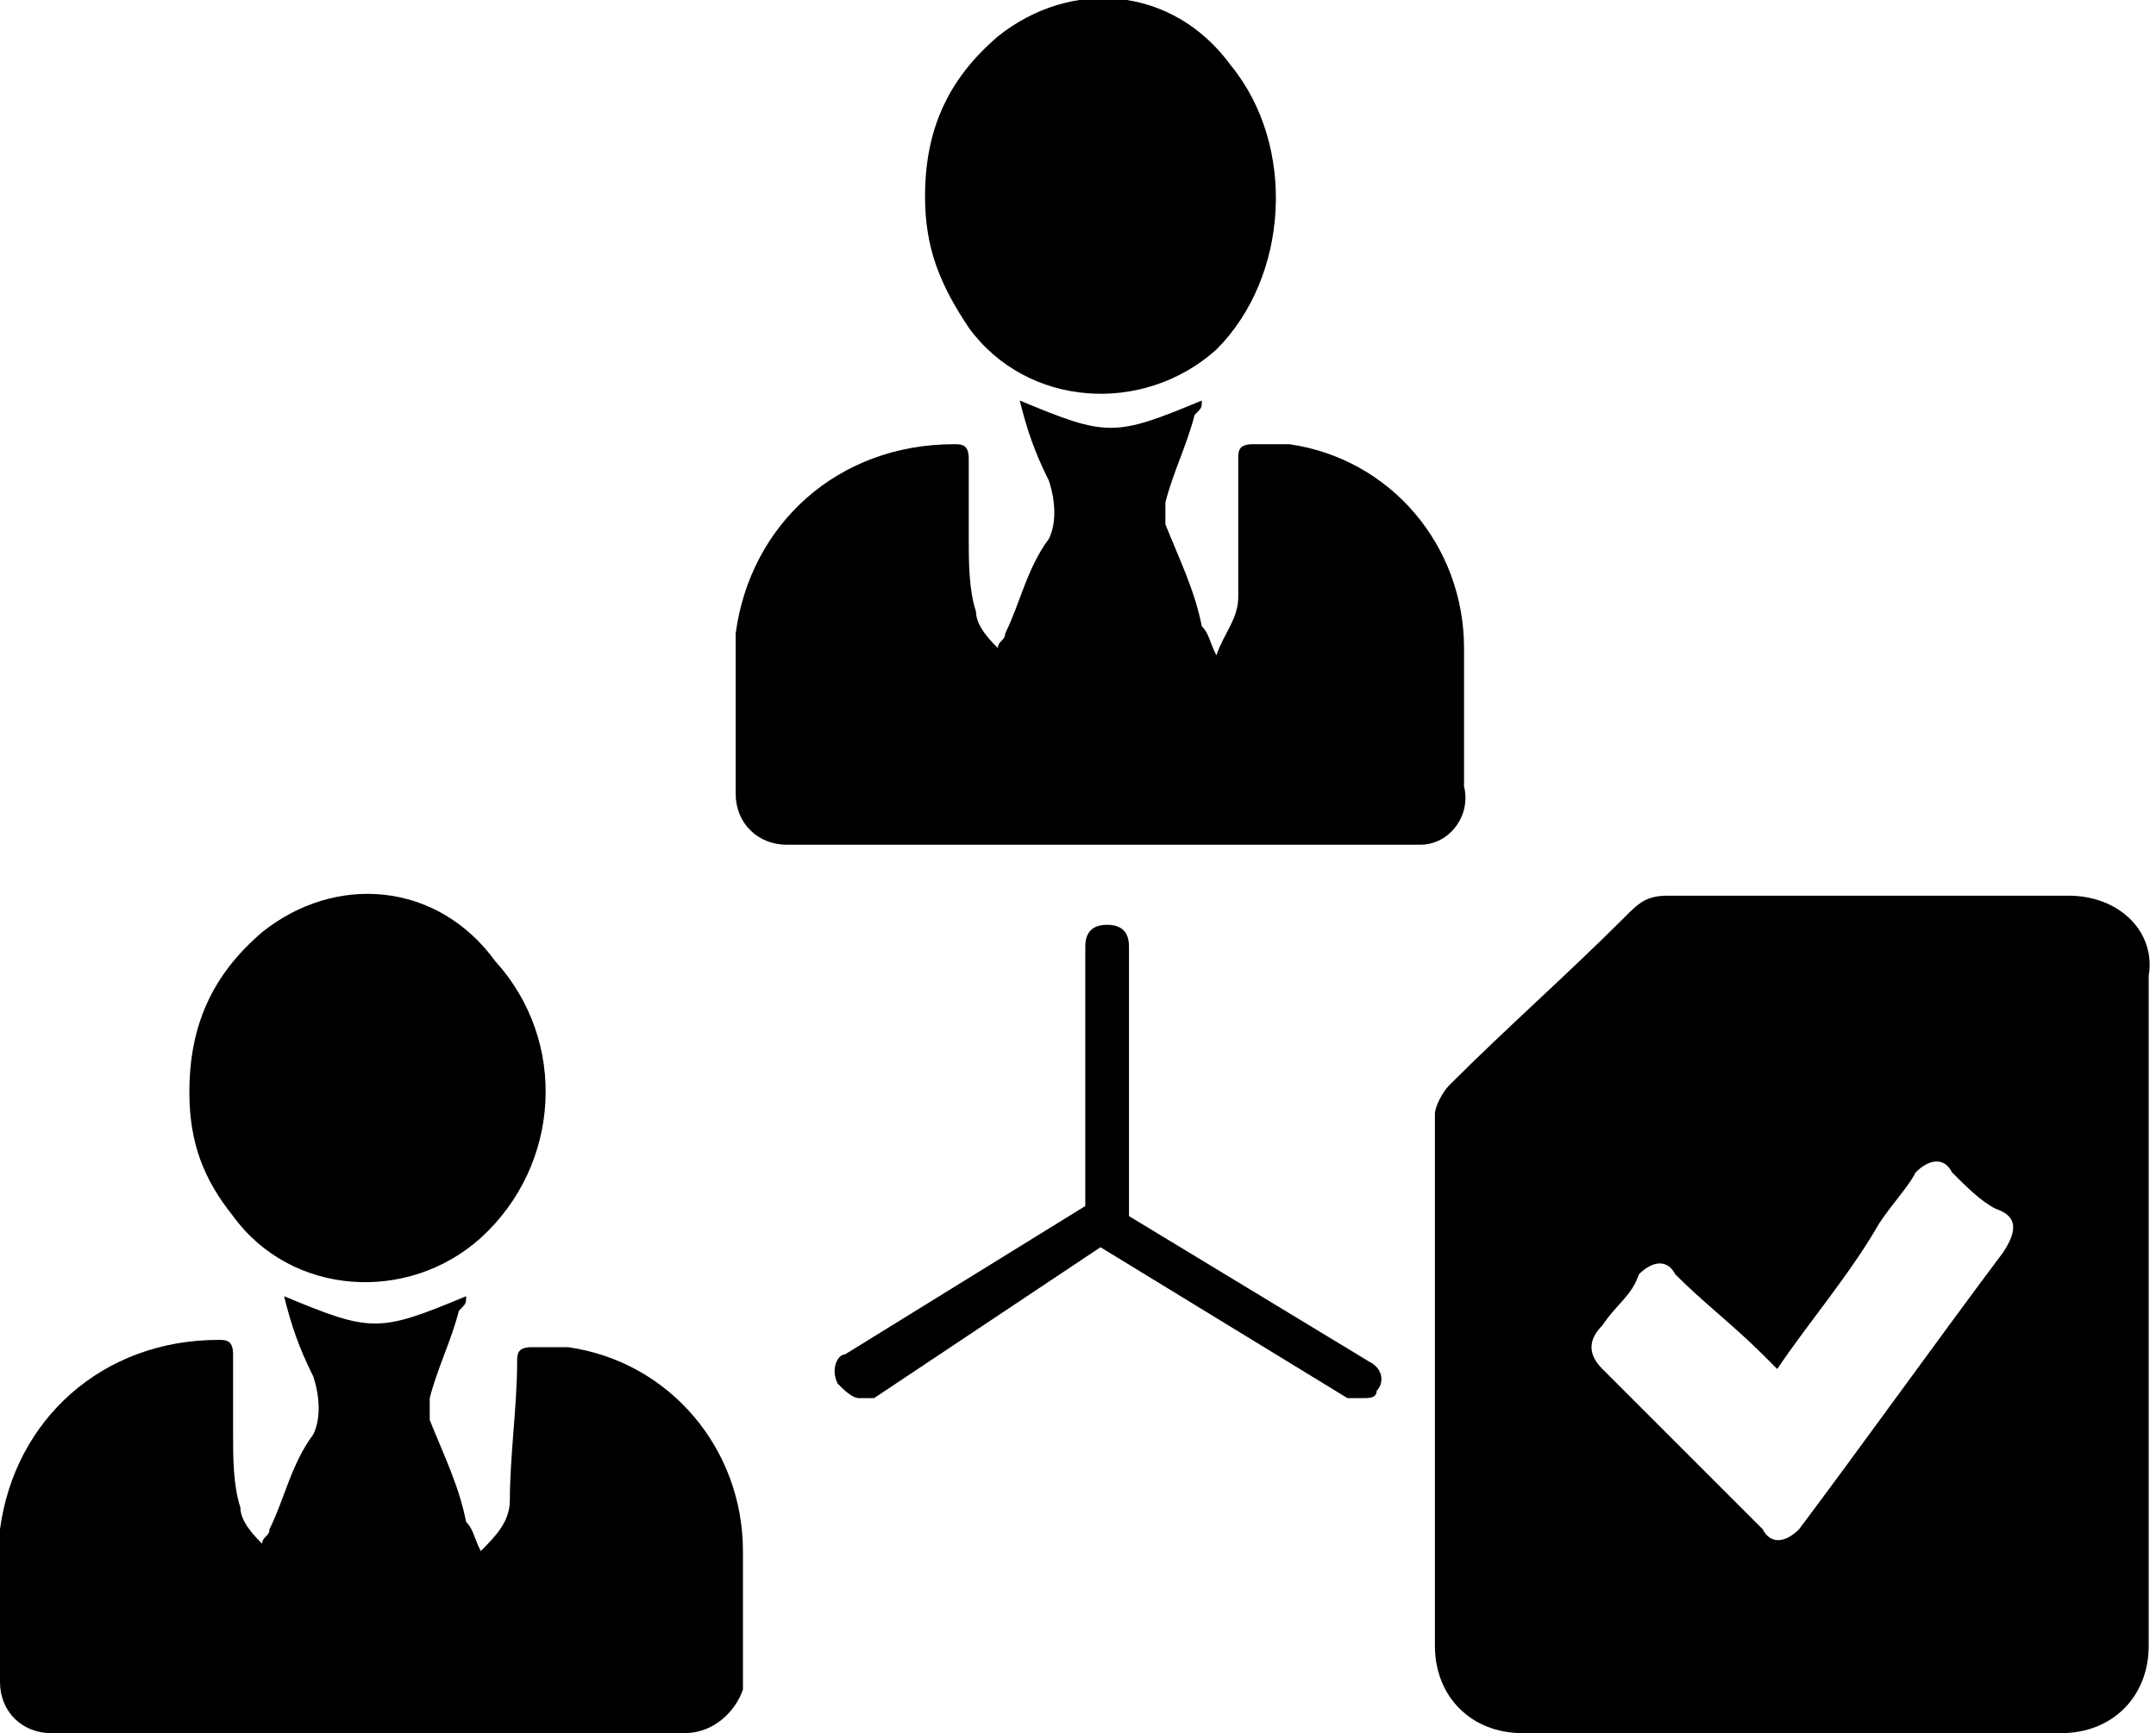 <?xml version="1.0" encoding="utf-8"?>
<!-- Generator: Adobe Illustrator 21.1.0, SVG Export Plug-In . SVG Version: 6.00 Build 0)  -->
<svg version="1.1" id="Layer_1" xmlns="http://www.w3.org/2000/svg" xmlns:xlink="http://www.w3.org/1999/xlink" x="0px" y="0px"
	 viewBox="0 0 29.6 23.8" style="enable-background:new 0 0 29.6 23.8;" xml:space="preserve">
<g>
	<g>
		<path d="M28.4,12.3c-1.9,0-3.7,0-5.5,0c-0.3,0-0.4,0.1-0.6,0.3c-0.8,0.8-1.6,1.5-2.4,2.3c-0.1,0.1-0.2,0.3-0.2,0.4
			c0,2.4,0,4.9,0,7.3c0,0.7,0.5,1.2,1.2,1.2c1.2,0,2.5,0,3.7,0c1.2,0,2.5,0,3.7,0c0.7,0,1.2-0.5,1.2-1.2c0-0.1,0-8.3,0-9.2
			C29.6,12.8,29.1,12.3,28.4,12.3z M27.5,17.2c-0.9,1.2-1.9,2.6-2.8,3.8c-0.2,0.2-0.4,0.2-0.5,0c-0.7-0.7-1.5-1.5-2.2-2.2
			c-0.2-0.2-0.2-0.4,0-0.6c0.2-0.3,0.4-0.4,0.5-0.7c0.2-0.2,0.4-0.2,0.5,0c0.4,0.4,0.8,0.7,1.2,1.1c0.1,0.1,0.1,0.1,0.2,0.2
			c0.4-0.6,1-1.3,1.4-2c0.2-0.3,0.4-0.5,0.5-0.7c0.2-0.2,0.4-0.2,0.5,0c0.2,0.2,0.4,0.4,0.6,0.5C27.7,16.7,27.7,16.9,27.5,17.2z"/>
	</g>
	<path d="M18.7,19.2c-0.1,0-0.1,0-0.2,0L14.9,17v-4c0-0.2,0.1-0.3,0.3-0.3s0.3,0.1,0.3,0.3v3.7l3.3,2c0.2,0.1,0.2,0.3,0.1,0.4
		C18.9,19.2,18.8,19.2,18.7,19.2z"/>
	<path d="M11.8,19.2c-0.1,0-0.2-0.1-0.3-0.2c-0.1-0.2,0-0.4,0.1-0.4l3.4-2.1c0.2-0.1,0.4,0,0.4,0.1s0,0.4-0.1,0.4L12,19.2
		C11.9,19.2,11.9,19.2,11.8,19.2z"/>
	<g>
		<path d="M19.5,11.6h-8.7c-0.4,0-0.7-0.3-0.7-0.7V8.7c0.2-1.5,1.4-2.6,3-2.6c0.1,0,0.2,0,0.2,0.2c0,0.4,0,0.7,0,1.1
			c0,0.3,0,0.7,0.1,1c0,0.2,0.2,0.4,0.3,0.5c0-0.1,0.1-0.1,0.1-0.2c0.2-0.4,0.3-0.9,0.6-1.3c0.1-0.2,0.1-0.5,0-0.8
			c-0.2-0.4-0.3-0.7-0.4-1.1c1.2,0.5,1.3,0.5,2.5,0c0,0.1,0,0.1-0.1,0.2c-0.1,0.4-0.3,0.8-0.4,1.2c0,0.1,0,0.2,0,0.3
			c0.2,0.5,0.4,0.9,0.5,1.4c0.1,0.1,0.1,0.2,0.2,0.4C16.8,8.7,17,8.5,17,8.2C17,7.6,17,6.9,17,6.3c0-0.1,0-0.2,0.2-0.2
			c0.2,0,0.4,0,0.5,0c1.4,0.2,2.4,1.4,2.4,2.8v1.9C20.2,11.2,19.9,11.6,19.5,11.6z"/>
		<path d="M12.7,2.7c0-0.9,0.3-1.6,1-2.2c1-0.8,2.4-0.7,3.2,0.4c0.9,1.1,0.8,2.9-0.2,3.9c-1,0.9-2.6,0.8-3.4-0.3
			C12.9,3.9,12.7,3.4,12.7,2.7z"/>
	</g>
	<g>
		<path d="M9.4,23.8H0.7c-0.4,0-0.7-0.3-0.7-0.7V21c0.2-1.5,1.4-2.6,3-2.6c0.1,0,0.2,0,0.2,0.2c0,0.4,0,0.7,0,1.1c0,0.3,0,0.7,0.1,1
			c0,0.2,0.2,0.4,0.3,0.5c0-0.1,0.1-0.1,0.1-0.2c0.2-0.4,0.3-0.9,0.6-1.3c0.1-0.2,0.1-0.5,0-0.8c-0.2-0.4-0.3-0.7-0.4-1.1
			c1.2,0.5,1.3,0.5,2.5,0c0,0.1,0,0.1-0.1,0.2c-0.1,0.4-0.3,0.8-0.4,1.2c0,0.1,0,0.2,0,0.3c0.2,0.5,0.4,0.9,0.5,1.4
			c0.1,0.1,0.1,0.2,0.2,0.4c0.2-0.2,0.4-0.4,0.4-0.7c0-0.6,0.1-1.3,0.1-1.9c0-0.1,0-0.2,0.2-0.2c0.2,0,0.4,0,0.5,0
			c1.4,0.2,2.4,1.4,2.4,2.8v1.9C10.1,23.5,9.8,23.8,9.4,23.8z"/>
		<path d="M2.6,15c0-0.9,0.3-1.6,1-2.2c1-0.8,2.4-0.7,3.2,0.4C7.8,14.3,7.7,16,6.6,17c-1,0.9-2.6,0.8-3.4-0.3
			C2.8,16.2,2.6,15.7,2.6,15z"/>
	</g>
</g>
</svg>
